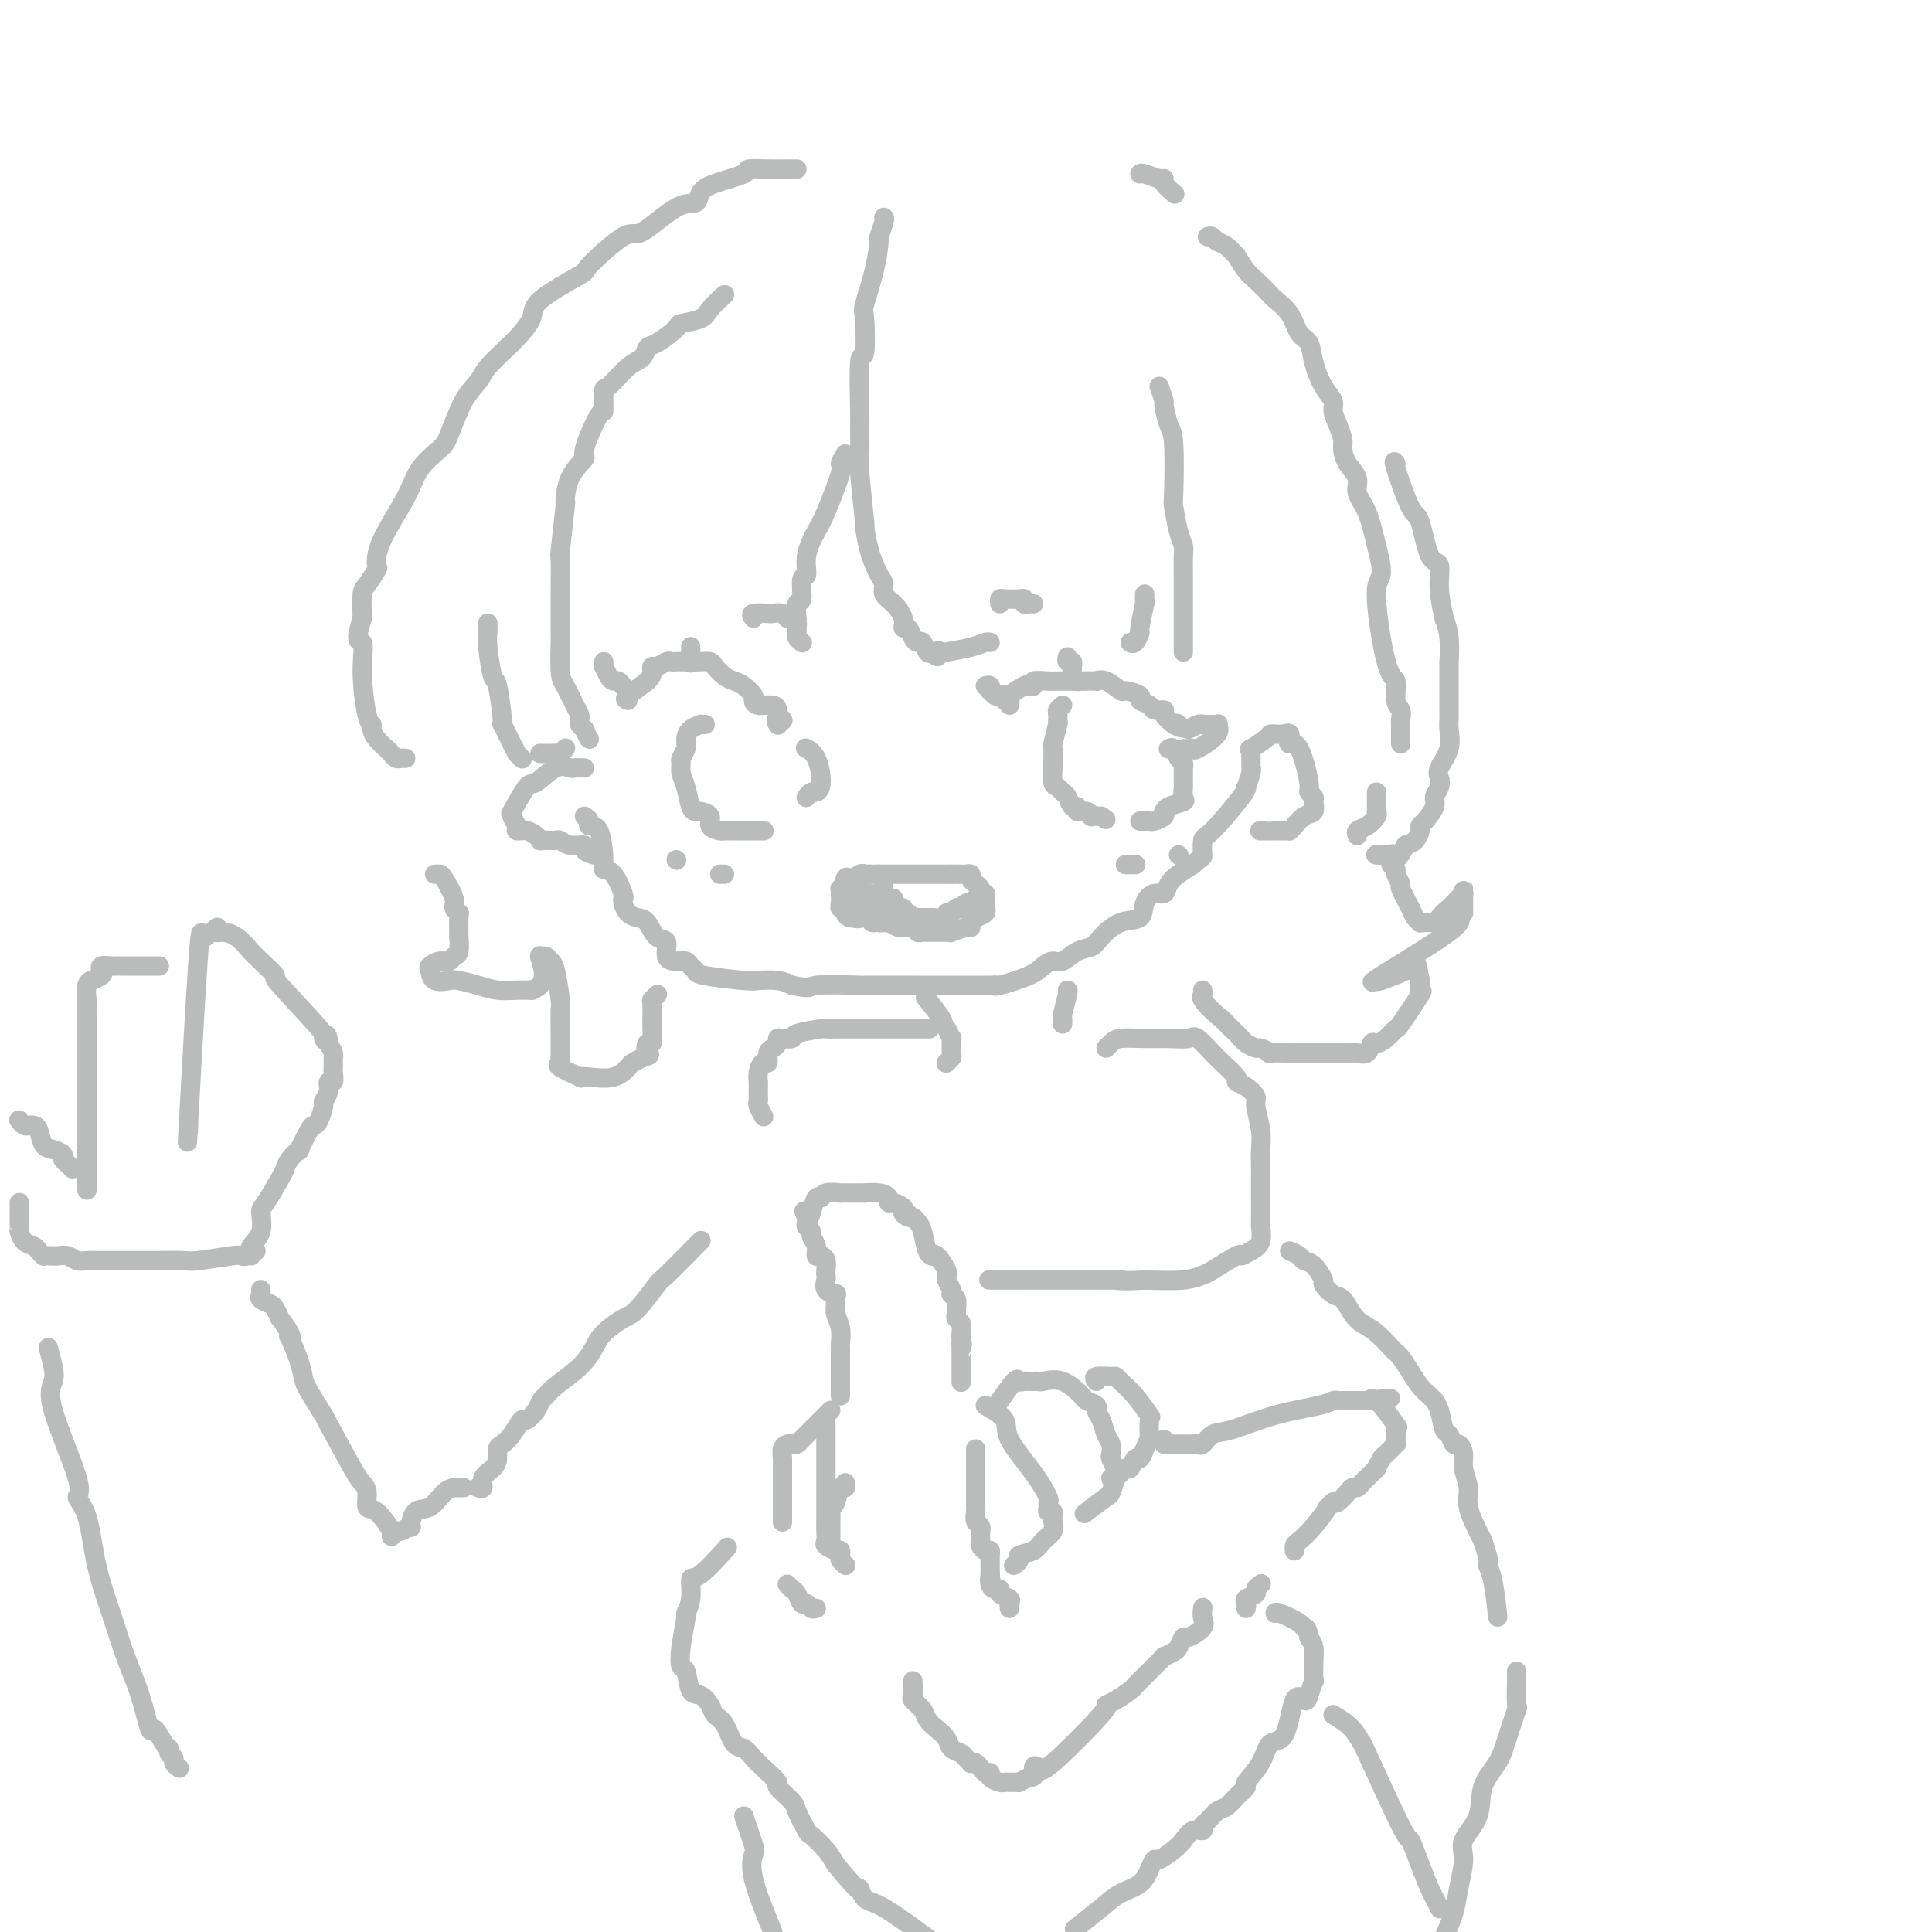 <svg viewBox='0 0 400 400' version='1.1' xmlns='http://www.w3.org/2000/svg' xmlns:xlink='http://www.w3.org/1999/xlink'><g fill='none' stroke='#BABBBB' stroke-width='4' stroke-linecap='round' stroke-linejoin='round'><path d='M150,61c-1.162,1.070 -2.325,2.140 -3,3c-0.675,0.860 -0.864,1.511 -2,2c-1.136,0.489 -3.220,0.817 -4,1c-0.780,0.183 -0.255,0.220 -1,1c-0.745,0.780 -2.760,2.301 -4,3c-1.240,0.699 -1.705,0.575 -2,1c-0.295,0.425 -0.419,1.398 -1,2c-0.581,0.602 -1.620,0.834 -3,2c-1.380,1.166 -3.100,3.266 -4,4c-0.900,0.734 -0.981,0.103 -1,1c-0.019,0.897 0.023,3.322 0,4c-0.023,0.678 -0.112,-0.390 -1,1c-0.888,1.390 -2.577,5.239 -3,7c-0.423,1.761 0.419,1.434 0,2c-0.419,0.566 -2.098,2.026 -3,4c-0.902,1.974 -1.026,4.464 -1,5c0.026,0.536 0.203,-0.880 0,1c-0.203,1.880 -0.787,7.057 -1,9c-0.213,1.943 -0.057,0.652 0,2c0.057,1.348 0.015,5.334 0,7c-0.015,1.666 -0.002,1.011 0,2c0.002,0.989 -0.007,3.623 0,5c0.007,1.377 0.030,1.496 0,3c-0.030,1.504 -0.113,4.392 0,6c0.113,1.608 0.422,1.936 1,3c0.578,1.064 1.426,2.862 2,4c0.574,1.138 0.876,1.614 1,2c0.124,0.386 0.072,0.681 0,1c-0.072,0.319 -0.163,0.663 0,1c0.163,0.337 0.582,0.669 1,1'/><path d='M121,151c1.000,2.311 1.000,2.089 1,2c-0.000,-0.089 0.000,-0.044 0,0'/><path d='M121,169c0.474,0.295 0.949,0.591 1,1c0.051,0.409 -0.320,0.933 0,1c0.320,0.067 1.333,-0.322 2,1c0.667,1.322 0.988,4.354 1,6c0.012,1.646 -0.285,1.907 0,2c0.285,0.093 1.150,0.017 2,1c0.850,0.983 1.684,3.023 2,4c0.316,0.977 0.115,0.889 0,1c-0.115,0.111 -0.145,0.419 0,1c0.145,0.581 0.463,1.435 1,2c0.537,0.565 1.291,0.841 2,1c0.709,0.159 1.373,0.200 2,1c0.627,0.800 1.219,2.357 2,3c0.781,0.643 1.753,0.371 2,1c0.247,0.629 -0.231,2.157 0,3c0.231,0.843 1.172,0.999 2,1c0.828,0.001 1.542,-0.154 2,0c0.458,0.154 0.659,0.616 1,1c0.341,0.384 0.822,0.691 1,1c0.178,0.309 0.053,0.622 2,1c1.947,0.378 5.965,0.823 8,1c2.035,0.177 2.086,0.086 3,0c0.914,-0.086 2.690,-0.167 4,0c1.310,0.167 2.155,0.584 3,1'/><path d='M164,204c4.589,0.928 3.063,0.249 5,0c1.937,-0.249 7.338,-0.067 9,0c1.662,0.067 -0.416,0.018 1,0c1.416,-0.018 6.325,-0.005 8,0c1.675,0.005 0.115,0.001 0,0c-0.115,-0.001 1.217,-0.000 3,0c1.783,0.000 4.019,-0.000 5,0c0.981,0.000 0.706,0.002 1,0c0.294,-0.002 1.157,-0.006 3,0c1.843,0.006 4.668,0.023 6,0c1.332,-0.023 1.172,-0.087 1,0c-0.172,0.087 -0.356,0.327 1,0c1.356,-0.327 4.253,-1.219 6,-2c1.747,-0.781 2.345,-1.452 3,-2c0.655,-0.548 1.367,-0.975 2,-1c0.633,-0.025 1.186,0.350 2,0c0.814,-0.350 1.889,-1.426 3,-2c1.111,-0.574 2.258,-0.646 3,-1c0.742,-0.354 1.080,-0.989 2,-2c0.920,-1.011 2.421,-2.399 4,-3c1.579,-0.601 3.234,-0.416 4,-1c0.766,-0.584 0.641,-1.938 1,-3c0.359,-1.062 1.201,-1.831 2,-2c0.799,-0.169 1.554,0.264 2,0c0.446,-0.264 0.582,-1.225 1,-2c0.418,-0.775 1.120,-1.364 2,-2c0.880,-0.636 1.940,-1.318 3,-2'/><path d='M247,179c2.162,-1.977 2.068,-1.420 2,-2c-0.068,-0.580 -0.110,-2.296 0,-3c0.110,-0.704 0.373,-0.395 2,-2c1.627,-1.605 4.618,-5.124 6,-7c1.382,-1.876 1.155,-2.111 1,-2c-0.155,0.111 -0.238,0.566 0,0c0.238,-0.566 0.796,-2.155 1,-3c0.204,-0.845 0.055,-0.948 0,-1c-0.055,-0.052 -0.015,-0.055 0,0c0.015,0.055 0.005,0.168 0,0c-0.005,-0.168 -0.004,-0.618 0,-1c0.004,-0.382 0.012,-0.697 0,-1c-0.012,-0.303 -0.042,-0.593 0,-1c0.042,-0.407 0.157,-0.932 0,-1c-0.157,-0.068 -0.586,0.322 0,0c0.586,-0.322 2.188,-1.354 3,-2c0.812,-0.646 0.834,-0.905 1,-1c0.166,-0.095 0.476,-0.027 1,0c0.524,0.027 1.262,0.014 2,0'/><path d='M266,152c1.333,-0.620 1.165,0.330 1,1c-0.165,0.670 -0.328,1.058 0,1c0.328,-0.058 1.145,-0.564 2,1c0.855,1.564 1.747,5.197 2,7c0.253,1.803 -0.134,1.778 0,2c0.134,0.222 0.790,0.693 1,1c0.210,0.307 -0.024,0.450 0,1c0.024,0.550 0.308,1.506 0,2c-0.308,0.494 -1.209,0.525 -2,1c-0.791,0.475 -1.474,1.395 -2,2c-0.526,0.605 -0.897,0.894 -1,1c-0.103,0.106 0.062,0.028 0,0c-0.062,-0.028 -0.350,-0.008 -1,0c-0.650,0.008 -1.663,0.002 -2,0c-0.337,-0.002 0.003,-0.001 0,0c-0.003,0.001 -0.347,0.000 -1,0c-0.653,-0.000 -1.615,-0.000 -2,0c-0.385,0.000 -0.192,0.000 0,0'/><path d='M121,159c-0.793,-0.025 -1.586,-0.050 -2,0c-0.414,0.050 -0.448,0.176 -1,0c-0.552,-0.176 -1.622,-0.654 -3,0c-1.378,0.654 -3.064,2.440 -4,3c-0.936,0.560 -1.122,-0.106 -2,1c-0.878,1.106 -2.447,3.985 -3,5c-0.553,1.015 -0.090,0.166 0,0c0.090,-0.166 -0.194,0.351 0,1c0.194,0.649 0.865,1.432 1,2c0.135,0.568 -0.267,0.923 0,1c0.267,0.077 1.203,-0.123 2,0c0.797,0.123 1.457,0.569 2,1c0.543,0.431 0.971,0.846 1,1c0.029,0.154 -0.342,0.045 0,0c0.342,-0.045 1.396,-0.027 2,0c0.604,0.027 0.759,0.063 1,0c0.241,-0.063 0.569,-0.223 1,0c0.431,0.223 0.967,0.830 2,1c1.033,0.170 2.564,-0.098 3,0c0.436,0.098 -0.223,0.562 0,1c0.223,0.438 1.329,0.849 2,1c0.671,0.151 0.906,0.043 1,0c0.094,-0.043 0.047,-0.022 0,0'/><path d='M130,145c-0.422,-0.135 -0.843,-0.270 0,-1c0.843,-0.730 2.951,-2.056 4,-3c1.049,-0.944 1.041,-1.507 1,-2c-0.041,-0.493 -0.113,-0.917 0,-1c0.113,-0.083 0.410,0.174 1,0c0.590,-0.174 1.471,-0.779 2,-1c0.529,-0.221 0.705,-0.059 1,0c0.295,0.059 0.708,0.016 1,0c0.292,-0.016 0.463,-0.005 1,0c0.537,0.005 1.438,0.003 2,0c0.562,-0.003 0.783,-0.008 1,0c0.217,0.008 0.428,0.030 1,0c0.572,-0.030 1.504,-0.111 2,0c0.496,0.111 0.557,0.415 1,1c0.443,0.585 1.267,1.452 2,2c0.733,0.548 1.374,0.778 2,1c0.626,0.222 1.236,0.437 2,1c0.764,0.563 1.683,1.474 2,2c0.317,0.526 0.032,0.666 0,1c-0.032,0.334 0.187,0.863 1,1c0.813,0.137 2.219,-0.117 3,0c0.781,0.117 0.937,0.605 1,1c0.063,0.395 0.031,0.698 0,1'/><path d='M161,148c2.166,1.868 0.581,1.037 0,1c-0.581,-0.037 -0.156,0.721 0,1c0.156,0.279 0.045,0.080 0,0c-0.045,-0.080 -0.022,-0.040 0,0'/><path d='M146,150c-0.475,0.017 -0.949,0.035 -1,0c-0.051,-0.035 0.322,-0.122 0,0c-0.322,0.122 -1.340,0.452 -2,1c-0.660,0.548 -0.962,1.315 -1,2c-0.038,0.685 0.189,1.287 0,2c-0.189,0.713 -0.794,1.536 -1,2c-0.206,0.464 -0.013,0.569 0,1c0.013,0.431 -0.152,1.187 0,2c0.152,0.813 0.623,1.684 1,3c0.377,1.316 0.659,3.077 1,4c0.341,0.923 0.739,1.008 1,1c0.261,-0.008 0.384,-0.107 1,0c0.616,0.107 1.723,0.421 2,1c0.277,0.579 -0.278,1.423 0,2c0.278,0.577 1.388,0.887 2,1c0.612,0.113 0.728,0.030 1,0c0.272,-0.030 0.702,-0.008 1,0c0.298,0.008 0.466,0.002 1,0c0.534,-0.002 1.436,-0.001 2,0c0.564,0.001 0.790,0.000 1,0c0.210,-0.000 0.403,-0.000 1,0c0.597,0.000 1.599,0.000 2,0c0.401,-0.000 0.200,-0.000 0,0'/><path d='M167,155c-0.190,-0.092 -0.379,-0.183 0,0c0.379,0.183 1.327,0.641 2,2c0.673,1.359 1.070,3.618 1,5c-0.070,1.382 -0.606,1.886 -1,2c-0.394,0.114 -0.644,-0.162 -1,0c-0.356,0.162 -0.816,0.760 -1,1c-0.184,0.240 -0.092,0.120 0,0'/><path d='M209,146c0.085,-0.370 0.171,-0.739 0,-1c-0.171,-0.261 -0.598,-0.413 0,-1c0.598,-0.587 2.223,-1.607 3,-2c0.777,-0.393 0.708,-0.158 1,0c0.292,0.158 0.945,0.238 1,0c0.055,-0.238 -0.489,-0.796 0,-1c0.489,-0.204 2.012,-0.055 3,0c0.988,0.055 1.442,0.015 2,0c0.558,-0.015 1.219,-0.004 2,0c0.781,0.004 1.683,0.002 2,0c0.317,-0.002 0.051,-0.003 0,0c-0.051,0.003 0.113,0.008 1,0c0.887,-0.008 2.497,-0.031 3,0c0.503,0.031 -0.102,0.116 0,0c0.102,-0.116 0.911,-0.435 2,0c1.089,0.435 2.456,1.622 3,2c0.544,0.378 0.263,-0.052 1,0c0.737,0.052 2.493,0.588 3,1c0.507,0.412 -0.233,0.701 0,1c0.233,0.299 1.441,0.608 2,1c0.559,0.392 0.469,0.868 1,1c0.531,0.132 1.681,-0.080 2,0c0.319,0.080 -0.195,0.451 0,1c0.195,0.549 1.097,1.274 2,2'/><path d='M243,150c2.711,1.400 1.489,0.400 1,0c-0.489,-0.400 -0.244,-0.200 0,0'/><path d='M220,146c-0.422,0.329 -0.844,0.659 -1,1c-0.156,0.341 -0.046,0.695 0,1c0.046,0.305 0.026,0.562 0,1c-0.026,0.438 -0.060,1.056 0,1c0.060,-0.056 0.212,-0.785 0,0c-0.212,0.785 -0.789,3.083 -1,4c-0.211,0.917 -0.057,0.452 0,1c0.057,0.548 0.018,2.107 0,3c-0.018,0.893 -0.016,1.118 0,1c0.016,-0.118 0.046,-0.580 0,0c-0.046,0.580 -0.167,2.202 0,3c0.167,0.798 0.623,0.773 1,1c0.377,0.227 0.674,0.706 1,1c0.326,0.294 0.682,0.403 1,1c0.318,0.597 0.597,1.680 1,2c0.403,0.320 0.930,-0.125 1,0c0.070,0.125 -0.317,0.818 0,1c0.317,0.182 1.338,-0.147 2,0c0.662,0.147 0.965,0.772 1,1c0.035,0.228 -0.197,0.061 0,0c0.197,-0.061 0.822,-0.016 1,0c0.178,0.016 -0.092,0.005 0,0c0.092,-0.005 0.546,-0.002 1,0'/><path d='M228,169c1.667,1.167 0.833,0.583 0,0'/><path d='M242,155c-0.091,0.055 -0.182,0.109 0,0c0.182,-0.109 0.637,-0.383 1,0c0.363,0.383 0.633,1.423 1,2c0.367,0.577 0.830,0.693 1,1c0.170,0.307 0.045,0.807 0,1c-0.045,0.193 -0.012,0.080 0,0c0.012,-0.080 0.003,-0.128 0,0c-0.003,0.128 -0.002,0.433 0,1c0.002,0.567 0.003,1.395 0,2c-0.003,0.605 -0.011,0.988 0,1c0.011,0.012 0.042,-0.347 0,0c-0.042,0.347 -0.155,1.399 0,2c0.155,0.601 0.579,0.752 0,1c-0.579,0.248 -2.162,0.592 -3,1c-0.838,0.408 -0.931,0.880 -1,1c-0.069,0.120 -0.112,-0.111 0,0c0.112,0.111 0.380,0.566 0,1c-0.380,0.434 -1.408,0.848 -2,1c-0.592,0.152 -0.747,0.041 -1,0c-0.253,-0.041 -0.604,-0.011 -1,0c-0.396,0.011 -0.837,0.003 -1,0c-0.163,-0.003 -0.046,-0.001 0,0c0.046,0.001 0.023,0.000 0,0'/><path d='M208,145c0.091,-0.414 0.182,-0.828 0,-1c-0.182,-0.172 -0.636,-0.102 -1,0c-0.364,0.102 -0.637,0.238 -1,0c-0.363,-0.238 -0.815,-0.848 -1,-1c-0.185,-0.152 -0.101,0.155 0,0c0.101,-0.155 0.220,-0.773 0,-1c-0.220,-0.227 -0.777,-0.065 -1,0c-0.223,0.065 -0.111,0.032 0,0'/><path d='M129,142c0.089,0.117 0.178,0.234 0,0c-0.178,-0.234 -0.622,-0.818 -1,-1c-0.378,-0.182 -0.690,0.039 -1,0c-0.310,-0.039 -0.619,-0.336 -1,-1c-0.381,-0.664 -0.834,-1.693 -1,-2c-0.166,-0.307 -0.045,0.110 0,0c0.045,-0.110 0.013,-0.746 0,-1c-0.013,-0.254 -0.006,-0.127 0,0'/><path d='M143,137c0.000,0.234 0.000,0.469 0,0c0.000,-0.469 0.000,-1.641 0,-2c0.000,-0.359 0.000,0.096 0,0c0.000,-0.096 0.000,-0.742 0,-1c0.000,-0.258 0.000,-0.129 0,0'/><path d='M223,141c0.114,0.089 0.228,0.177 0,0c-0.228,-0.177 -0.797,-0.621 -1,-1c-0.203,-0.379 -0.040,-0.694 0,-1c0.040,-0.306 -0.042,-0.604 0,-1c0.042,-0.396 0.207,-0.890 0,-1c-0.207,-0.110 -0.787,0.163 -1,0c-0.213,-0.163 -0.061,-0.761 0,-1c0.061,-0.239 0.030,-0.120 0,0'/><path d='M182,181c-0.120,0.000 -0.240,0.000 0,0c0.240,0.000 0.842,0.000 1,0c0.158,0.000 -0.126,0.000 0,0c0.126,-0.000 0.663,0.000 1,0c0.337,0.000 0.475,0.000 1,0c0.525,0.000 1.436,0.000 2,0c0.564,0.000 0.781,0.000 1,0c0.219,0.000 0.438,-0.000 1,0c0.562,0.000 1.465,0.000 2,0c0.535,0.000 0.703,-0.000 1,0c0.297,0.000 0.723,0.000 1,0c0.277,0.000 0.404,0.000 1,0c0.596,0.000 1.660,0.000 2,0c0.340,0.000 -0.046,-0.000 0,0c0.046,0.000 0.523,0.000 1,0'/><path d='M197,181c2.504,-0.000 1.263,-0.001 1,0c-0.263,0.001 0.451,0.003 1,0c0.549,-0.003 0.935,-0.012 1,0c0.065,0.012 -0.189,0.044 0,0c0.189,-0.044 0.820,-0.166 1,0c0.180,0.166 -0.092,0.618 0,1c0.092,0.382 0.546,0.694 1,1c0.454,0.306 0.906,0.607 1,1c0.094,0.393 -0.171,0.880 0,1c0.171,0.120 0.777,-0.126 1,0c0.223,0.126 0.061,0.625 0,1c-0.061,0.375 -0.022,0.625 0,1c0.022,0.375 0.026,0.874 0,1c-0.026,0.126 -0.084,-0.120 0,0c0.084,0.120 0.310,0.606 0,1c-0.310,0.394 -1.155,0.697 -2,1'/><path d='M202,190c-0.535,0.940 -0.873,0.792 -1,1c-0.127,0.208 -0.043,0.774 0,1c0.043,0.226 0.046,0.113 0,0c-0.046,-0.113 -0.141,-0.226 -1,0c-0.859,0.226 -2.482,0.793 -3,1c-0.518,0.207 0.070,0.056 0,0c-0.070,-0.056 -0.797,-0.015 -1,0c-0.203,0.015 0.118,0.004 0,0c-0.118,-0.004 -0.675,-0.001 -1,0c-0.325,0.001 -0.417,0.001 -1,0c-0.583,-0.001 -1.658,-0.004 -2,0c-0.342,0.004 0.050,0.015 0,0c-0.050,-0.015 -0.543,-0.057 -1,0c-0.457,0.057 -0.878,0.211 -1,0c-0.122,-0.211 0.056,-0.788 0,-1c-0.056,-0.212 -0.348,-0.061 -1,0c-0.652,0.061 -1.666,0.030 -2,0c-0.334,-0.030 0.013,-0.061 0,0c-0.013,0.061 -0.385,0.212 -1,0c-0.615,-0.212 -1.473,-0.788 -2,-1c-0.527,-0.212 -0.722,-0.061 -1,0c-0.278,0.061 -0.639,0.030 -1,0'/><path d='M182,191c-2.500,-0.248 -1.251,0.130 -1,0c0.251,-0.130 -0.497,-0.770 -1,-1c-0.503,-0.230 -0.761,-0.052 -1,0c-0.239,0.052 -0.460,-0.024 -1,0c-0.540,0.024 -1.399,0.148 -2,0c-0.601,-0.148 -0.946,-0.569 -1,-1c-0.054,-0.431 0.182,-0.871 0,-1c-0.182,-0.129 -0.780,0.052 -1,0c-0.220,-0.052 -0.060,-0.339 0,-1c0.060,-0.661 0.020,-1.697 0,-2c-0.020,-0.303 -0.019,0.126 0,0c0.019,-0.126 0.057,-0.807 0,-1c-0.057,-0.193 -0.208,0.102 0,0c0.208,-0.102 0.774,-0.601 1,-1c0.226,-0.399 0.113,-0.700 0,-1'/><path d='M175,182c0.278,-0.868 0.473,-0.036 1,0c0.527,0.036 1.385,-0.722 2,-1c0.615,-0.278 0.988,-0.074 1,0c0.012,0.074 -0.337,0.020 0,0c0.337,-0.020 1.360,-0.005 2,0c0.640,0.005 0.897,0.002 1,0c0.103,-0.002 0.051,-0.001 0,0'/><path d='M183,182c0.022,0.228 0.044,0.456 0,1c-0.044,0.544 -0.153,1.404 0,2c0.153,0.596 0.567,0.929 1,1c0.433,0.071 0.886,-0.121 1,0c0.114,0.121 -0.109,0.553 0,1c0.109,0.447 0.550,0.908 1,1c0.450,0.092 0.907,-0.186 1,0c0.093,0.186 -0.179,0.834 0,1c0.179,0.166 0.808,-0.152 1,0c0.192,0.152 -0.053,0.773 0,1c0.053,0.227 0.406,0.061 1,0c0.594,-0.061 1.430,-0.016 2,0c0.570,0.016 0.874,0.004 1,0c0.126,-0.004 0.072,-0.001 0,0c-0.072,0.001 -0.164,0.000 0,0c0.164,-0.000 0.582,-0.000 1,0'/><path d='M193,190c1.398,0.159 1.894,0.058 2,0c0.106,-0.058 -0.179,-0.072 0,0c0.179,0.072 0.823,0.229 1,0c0.177,-0.229 -0.111,-0.845 0,-1c0.111,-0.155 0.621,0.151 1,0c0.379,-0.151 0.627,-0.758 1,-1c0.373,-0.242 0.869,-0.118 1,0c0.131,0.118 -0.105,0.229 0,0c0.105,-0.229 0.549,-0.797 1,-1c0.451,-0.203 0.908,-0.041 1,0c0.092,0.041 -0.182,-0.041 0,0c0.182,0.041 0.818,0.203 1,0c0.182,-0.203 -0.091,-0.772 0,-1c0.091,-0.228 0.545,-0.114 1,0'/><path d='M203,186c1.667,-0.667 0.833,-0.333 0,0'/><path d='M178,185c-0.310,-0.120 -0.620,-0.241 -1,0c-0.380,0.241 -0.831,0.843 -1,1c-0.169,0.157 -0.056,-0.129 0,0c0.056,0.129 0.054,0.675 0,1c-0.054,0.325 -0.159,0.428 0,1c0.159,0.572 0.582,1.612 1,2c0.418,0.388 0.830,0.124 1,0c0.170,-0.124 0.098,-0.109 0,0c-0.098,0.109 -0.223,0.313 0,0c0.223,-0.313 0.795,-1.142 1,-2c0.205,-0.858 0.045,-1.745 0,-2c-0.045,-0.255 0.026,0.124 0,0c-0.026,-0.124 -0.150,-0.750 0,-1c0.150,-0.250 0.575,-0.125 1,0'/><path d='M180,185c0.888,-0.349 1.609,1.278 2,2c0.391,0.722 0.451,0.541 1,1c0.549,0.459 1.585,1.560 2,2c0.415,0.440 0.207,0.220 0,0'/><path d='M156,128c-0.324,-0.420 -0.648,-0.841 0,-1c0.648,-0.159 2.267,-0.058 3,0c0.733,0.058 0.578,0.072 1,0c0.422,-0.072 1.420,-0.229 2,0c0.580,0.229 0.743,0.845 1,1c0.257,0.155 0.608,-0.151 1,0c0.392,0.151 0.826,0.757 1,1c0.174,0.243 0.087,0.121 0,0'/><path d='M207,125c-0.031,-0.420 -0.062,-0.841 0,-1c0.062,-0.159 0.215,-0.057 1,0c0.785,0.057 2.200,0.068 3,0c0.800,-0.068 0.985,-0.214 1,0c0.015,0.214 -0.140,0.789 0,1c0.140,0.211 0.576,0.057 1,0c0.424,-0.057 0.835,-0.016 1,0c0.165,0.016 0.082,0.008 0,0'/><path d='M248,150c-1.040,0.536 -2.079,1.072 -2,1c0.079,-0.072 1.278,-0.751 2,-1c0.722,-0.249 0.967,-0.067 1,0c0.033,0.067 -0.146,0.018 0,0c0.146,-0.018 0.616,-0.005 1,0c0.384,0.005 0.681,0.001 1,0c0.319,-0.001 0.659,-0.001 1,0'/><path d='M252,150c0.557,-0.073 -0.050,-0.254 0,0c0.050,0.254 0.756,0.944 0,2c-0.756,1.056 -2.973,2.479 -4,3c-1.027,0.521 -0.863,0.140 -1,0c-0.137,-0.140 -0.575,-0.038 -1,0c-0.425,0.038 -0.836,0.011 -1,0c-0.164,-0.011 -0.082,-0.005 0,0'/><path d='M140,178c0.000,0.000 0.100,0.100 0.1,0.1'/><path d='M149,181c0.417,0.000 0.833,0.000 1,0c0.167,0.000 0.083,0.000 0,0'/><path d='M233,179c0.833,0.000 1.667,0.000 2,0c0.333,0.000 0.167,0.000 0,0'/><path d='M244,177c0.000,0.000 0.100,0.100 0.1,0.1'/><path d='M183,45c0.117,0.079 0.234,0.158 0,1c-0.234,0.842 -0.819,2.446 -1,3c-0.181,0.554 0.044,0.056 0,1c-0.044,0.944 -0.355,3.329 -1,6c-0.645,2.671 -1.623,5.626 -2,7c-0.377,1.374 -0.154,1.166 0,3c0.154,1.834 0.238,5.710 0,7c-0.238,1.290 -0.797,-0.007 -1,2c-0.203,2.007 -0.051,7.318 0,10c0.051,2.682 -0.001,2.735 0,4c0.001,1.265 0.055,3.740 0,5c-0.055,1.260 -0.219,1.304 0,4c0.219,2.696 0.819,8.045 1,10c0.181,1.955 -0.058,0.516 0,1c0.058,0.484 0.413,2.891 1,5c0.587,2.109 1.405,3.919 2,5c0.595,1.081 0.968,1.432 1,2c0.032,0.568 -0.276,1.352 0,2c0.276,0.648 1.135,1.161 2,2c0.865,0.839 1.737,2.005 2,3c0.263,0.995 -0.084,1.820 0,2c0.084,0.180 0.600,-0.284 1,0c0.400,0.284 0.685,1.316 1,2c0.315,0.684 0.662,1.018 1,1c0.338,-0.018 0.668,-0.390 1,0c0.332,0.390 0.666,1.540 1,2c0.334,0.460 0.667,0.230 1,0'/><path d='M193,135c1.710,1.860 0.987,0.509 1,0c0.013,-0.509 0.764,-0.175 1,0c0.236,0.175 -0.042,0.190 1,0c1.042,-0.190 3.403,-0.587 5,-1c1.597,-0.413 2.430,-0.842 3,-1c0.570,-0.158 0.877,-0.045 1,0c0.123,0.045 0.061,0.023 0,0'/><path d='M240,80c0.445,1.264 0.890,2.529 1,3c0.110,0.471 -0.115,0.150 0,1c0.115,0.850 0.569,2.871 1,4c0.431,1.129 0.837,1.367 1,4c0.163,2.633 0.082,7.662 0,10c-0.082,2.338 -0.166,1.984 0,3c0.166,1.016 0.580,3.403 1,5c0.420,1.597 0.845,2.404 1,3c0.155,0.596 0.042,0.979 0,2c-0.042,1.021 -0.011,2.679 0,4c0.011,1.321 0.003,2.305 0,4c-0.003,1.695 -0.001,4.101 0,6c0.001,1.899 0.000,3.293 0,4c-0.000,0.707 -0.000,0.729 0,1c0.000,0.271 0.000,0.792 0,1c-0.000,0.208 -0.000,0.104 0,0'/><path d='M237,123c-0.032,0.993 -0.064,1.986 0,2c0.064,0.014 0.224,-0.953 0,0c-0.224,0.953 -0.831,3.824 -1,5c-0.169,1.176 0.099,0.655 0,1c-0.099,0.345 -0.565,1.554 -1,2c-0.435,0.446 -0.839,0.127 -1,0c-0.161,-0.127 -0.081,-0.064 0,0'/><path d='M175,94c-0.502,0.838 -1.004,1.675 -1,2c0.004,0.325 0.514,0.137 0,2c-0.514,1.863 -2.051,5.777 -3,8c-0.949,2.223 -1.311,2.754 -2,4c-0.689,1.246 -1.705,3.206 -2,5c-0.295,1.794 0.131,3.421 0,4c-0.131,0.579 -0.820,0.111 -1,1c-0.180,0.889 0.148,3.135 0,4c-0.148,0.865 -0.771,0.350 -1,1c-0.229,0.650 -0.062,2.464 0,3c0.062,0.536 0.020,-0.207 0,0c-0.020,0.207 -0.019,1.362 0,2c0.019,0.638 0.057,0.759 0,1c-0.057,0.241 -0.208,0.603 0,1c0.208,0.397 0.774,0.828 1,1c0.226,0.172 0.113,0.086 0,0'/><path d='M165,35c-1.053,-0.005 -2.106,-0.009 -3,0c-0.894,0.009 -1.630,0.032 -3,0c-1.370,-0.032 -3.374,-0.120 -4,0c-0.626,0.120 0.125,0.447 -1,1c-1.125,0.553 -4.126,1.330 -6,2c-1.874,0.670 -2.622,1.231 -3,2c-0.378,0.769 -0.387,1.744 -1,2c-0.613,0.256 -1.831,-0.209 -4,1c-2.169,1.209 -5.290,4.091 -7,5c-1.710,0.909 -2.011,-0.155 -4,1c-1.989,1.155 -5.668,4.530 -7,6c-1.332,1.470 -0.319,1.035 -2,2c-1.681,0.965 -6.058,3.329 -8,5c-1.942,1.671 -1.450,2.649 -2,4c-0.550,1.351 -2.142,3.074 -3,4c-0.858,0.926 -0.983,1.053 -2,2c-1.017,0.947 -2.928,2.713 -4,4c-1.072,1.287 -1.306,2.093 -2,3c-0.694,0.907 -1.849,1.914 -3,4c-1.151,2.086 -2.298,5.249 -3,7c-0.702,1.751 -0.959,2.088 -2,3c-1.041,0.912 -2.866,2.399 -4,4c-1.134,1.601 -1.578,3.315 -3,6c-1.422,2.685 -3.821,6.341 -5,9c-1.179,2.659 -1.139,4.320 -1,5c0.139,0.680 0.378,0.378 0,1c-0.378,0.622 -1.371,2.167 -2,3c-0.629,0.833 -0.894,0.952 -1,2c-0.106,1.048 -0.053,3.024 0,5'/><path d='M75,128c-1.845,5.702 -0.456,4.458 0,5c0.456,0.542 -0.019,2.869 0,6c0.019,3.131 0.534,7.066 1,9c0.466,1.934 0.884,1.866 1,2c0.116,0.134 -0.071,0.471 0,1c0.071,0.529 0.400,1.252 1,2c0.600,0.748 1.471,1.521 2,2c0.529,0.479 0.716,0.664 1,1c0.284,0.336 0.664,0.822 1,1c0.336,0.178 0.629,0.048 1,0c0.371,-0.048 0.820,-0.014 1,0c0.180,0.014 0.090,0.007 0,0'/><path d='M101,129c-0.007,0.352 -0.013,0.704 0,1c0.013,0.296 0.046,0.536 0,1c-0.046,0.464 -0.172,1.150 0,3c0.172,1.850 0.641,4.862 1,6c0.359,1.138 0.608,0.400 1,2c0.392,1.600 0.927,5.538 1,7c0.073,1.462 -0.317,0.448 0,1c0.317,0.552 1.339,2.670 2,4c0.661,1.330 0.961,1.872 1,2c0.039,0.128 -0.182,-0.158 0,0c0.182,0.158 0.766,0.759 1,1c0.234,0.241 0.117,0.120 0,0'/><path d='M112,156c-0.202,-0.002 -0.404,-0.004 0,0c0.404,0.004 1.415,0.015 2,0c0.585,-0.015 0.744,-0.056 1,0c0.256,0.056 0.607,0.207 1,0c0.393,-0.207 0.826,-0.774 1,-1c0.174,-0.226 0.087,-0.113 0,0'/><path d='M236,36c0.118,-0.117 0.235,-0.234 1,0c0.765,0.234 2.177,0.819 3,1c0.823,0.181 1.058,-0.043 1,0c-0.058,0.043 -0.407,0.352 0,1c0.407,0.648 1.571,1.636 2,2c0.429,0.364 0.123,0.104 0,0c-0.123,-0.104 -0.061,-0.052 0,0'/><path d='M250,49c0.353,-0.101 0.706,-0.201 1,0c0.294,0.201 0.530,0.705 1,1c0.470,0.295 1.174,0.381 2,1c0.826,0.619 1.773,1.770 2,2c0.227,0.230 -0.268,-0.462 0,0c0.268,0.462 1.297,2.079 2,3c0.703,0.921 1.080,1.147 2,2c0.920,0.853 2.383,2.335 3,3c0.617,0.665 0.388,0.515 1,1c0.612,0.485 2.064,1.607 3,3c0.936,1.393 1.355,3.059 2,4c0.645,0.941 1.517,1.157 2,2c0.483,0.843 0.577,2.311 1,4c0.423,1.689 1.175,3.597 2,5c0.825,1.403 1.723,2.300 2,3c0.277,0.700 -0.068,1.202 0,2c0.068,0.798 0.548,1.893 1,3c0.452,1.107 0.876,2.224 1,3c0.124,0.776 -0.052,1.209 0,2c0.052,0.791 0.332,1.941 1,3c0.668,1.059 1.726,2.026 2,3c0.274,0.974 -0.234,1.955 0,3c0.234,1.045 1.210,2.156 2,4c0.790,1.844 1.395,4.422 2,7'/><path d='M285,113c2.078,7.675 0.273,5.862 0,9c-0.273,3.138 0.984,11.225 2,15c1.016,3.775 1.789,3.236 2,4c0.211,0.764 -0.140,2.829 0,4c0.140,1.171 0.769,1.449 1,2c0.231,0.551 0.062,1.377 0,2c-0.062,0.623 -0.017,1.043 0,1c0.017,-0.043 0.004,-0.547 0,0c-0.004,0.547 -0.001,2.147 0,3c0.001,0.853 0.000,0.961 0,1c-0.000,0.039 -0.000,0.011 0,0c0.000,-0.011 0.000,-0.006 0,0'/><path d='M289,96c-0.291,-0.447 -0.582,-0.894 0,1c0.582,1.894 2.036,6.128 3,8c0.964,1.872 1.439,1.383 2,3c0.561,1.617 1.207,5.341 2,7c0.793,1.659 1.733,1.253 2,2c0.267,0.747 -0.139,2.646 0,5c0.139,2.354 0.822,5.161 1,6c0.178,0.839 -0.148,-0.290 0,0c0.148,0.290 0.772,1.999 1,4c0.228,2.001 0.061,4.292 0,5c-0.061,0.708 -0.016,-0.169 0,0c0.016,0.169 0.004,1.382 0,2c-0.004,0.618 -0.001,0.641 0,2c0.001,1.359 -0.000,4.053 0,5c0.000,0.947 0.002,0.146 0,0c-0.002,-0.146 -0.008,0.363 0,1c0.008,0.637 0.030,1.402 0,2c-0.030,0.598 -0.112,1.028 0,2c0.112,0.972 0.418,2.487 0,4c-0.418,1.513 -1.560,3.023 -2,4c-0.440,0.977 -0.177,1.421 0,2c0.177,0.579 0.268,1.293 0,2c-0.268,0.707 -0.894,1.407 -1,2c-0.106,0.593 0.309,1.080 0,2c-0.309,0.920 -1.343,2.274 -2,3c-0.657,0.726 -0.939,0.823 -1,1c-0.061,0.177 0.099,0.432 0,1c-0.099,0.568 -0.457,1.448 -1,2c-0.543,0.552 -1.272,0.776 -2,1'/><path d='M291,175c-1.756,3.547 -1.646,2.415 -2,2c-0.354,-0.415 -1.172,-0.112 -2,0c-0.828,0.112 -1.665,0.032 -2,0c-0.335,-0.032 -0.167,-0.016 0,0'/><path d='M285,164c0.001,0.228 0.002,0.455 0,1c-0.002,0.545 -0.006,1.407 0,2c0.006,0.593 0.022,0.918 0,1c-0.022,0.082 -0.083,-0.079 0,0c0.083,0.079 0.310,0.400 0,1c-0.310,0.600 -1.155,1.480 -2,2c-0.845,0.520 -1.689,0.678 -2,1c-0.311,0.322 -0.089,0.806 0,1c0.089,0.194 0.044,0.097 0,0'/><path d='M288,179c0.457,0.370 0.914,0.739 1,1c0.086,0.261 -0.199,0.412 0,1c0.199,0.588 0.880,1.611 1,2c0.120,0.389 -0.323,0.143 0,1c0.323,0.857 1.410,2.818 2,4c0.590,1.182 0.681,1.584 1,2c0.319,0.416 0.864,0.844 1,1c0.136,0.156 -0.137,0.040 0,0c0.137,-0.040 0.684,-0.003 1,0c0.316,0.003 0.399,-0.027 1,0c0.601,0.027 1.719,0.110 2,0c0.281,-0.110 -0.275,-0.412 0,-1c0.275,-0.588 1.380,-1.463 2,-2c0.620,-0.537 0.755,-0.737 1,-1c0.245,-0.263 0.602,-0.588 1,-1c0.398,-0.412 0.839,-0.911 1,-1c0.161,-0.089 0.043,0.231 0,0c-0.043,-0.231 -0.012,-1.012 0,-1c0.012,0.012 0.003,0.818 0,1c-0.003,0.182 -0.001,-0.259 0,0c0.001,0.259 0.000,1.217 0,2c-0.000,0.783 -0.000,1.392 0,2'/><path d='M303,189c-0.174,0.651 -1.108,0.777 -1,1c0.108,0.223 1.259,0.543 -2,3c-3.259,2.457 -10.927,7.053 -14,9c-3.073,1.947 -1.552,1.247 -1,1c0.552,-0.247 0.133,-0.040 0,0c-0.133,0.040 0.020,-0.087 0,0c-0.020,0.087 -0.213,0.388 1,0c1.213,-0.388 3.830,-1.465 5,-2c1.170,-0.535 0.892,-0.529 1,-1c0.108,-0.471 0.602,-1.420 1,-1c0.398,0.420 0.699,2.210 1,4'/><path d='M294,203c0.171,0.488 0.100,-0.291 0,0c-0.100,0.291 -0.229,1.654 0,2c0.229,0.346 0.815,-0.323 0,1c-0.815,1.323 -3.031,4.640 -4,6c-0.969,1.360 -0.693,0.764 -1,1c-0.307,0.236 -1.199,1.303 -2,2c-0.801,0.697 -1.510,1.024 -2,1c-0.490,-0.024 -0.761,-0.399 -1,0c-0.239,0.399 -0.446,1.571 -1,2c-0.554,0.429 -1.456,0.115 -2,0c-0.544,-0.115 -0.730,-0.031 -1,0c-0.270,0.031 -0.623,0.008 -1,0c-0.377,-0.008 -0.776,-0.002 -2,0c-1.224,0.002 -3.272,0.000 -4,0c-0.728,-0.000 -0.137,0.001 -1,0c-0.863,-0.001 -3.181,-0.004 -4,0c-0.819,0.004 -0.141,0.016 -1,0c-0.859,-0.016 -3.256,-0.060 -4,0c-0.744,0.060 0.166,0.224 0,0c-0.166,-0.224 -1.410,-0.837 -2,-1c-0.590,-0.163 -0.528,0.122 -1,0c-0.472,-0.122 -1.477,-0.651 -2,-1c-0.523,-0.349 -0.564,-0.517 -1,-1c-0.436,-0.483 -1.267,-1.281 -2,-2c-0.733,-0.719 -1.366,-1.360 -2,-2'/><path d='M253,211c-2.453,-1.944 -3.585,-3.305 -4,-4c-0.415,-0.695 -0.112,-0.726 0,-1c0.112,-0.274 0.032,-0.793 0,-1c-0.032,-0.207 -0.016,-0.104 0,0'/><path d='M90,181c0.372,-0.006 0.745,-0.012 1,0c0.255,0.012 0.394,0.041 1,1c0.606,0.959 1.679,2.847 2,4c0.321,1.153 -0.110,1.570 0,2c0.110,0.430 0.762,0.872 1,1c0.238,0.128 0.060,-0.058 0,1c-0.060,1.058 -0.004,3.359 0,4c0.004,0.641 -0.043,-0.379 0,0c0.043,0.379 0.176,2.157 0,3c-0.176,0.843 -0.660,0.749 -1,1c-0.340,0.251 -0.535,0.845 -1,1c-0.465,0.155 -1.200,-0.130 -2,0c-0.800,0.130 -1.664,0.675 -2,1c-0.336,0.325 -0.145,0.430 0,1c0.145,0.570 0.243,1.607 1,2c0.757,0.393 2.173,0.144 3,0c0.827,-0.144 1.066,-0.182 2,0c0.934,0.182 2.562,0.585 4,1c1.438,0.415 2.684,0.843 4,1c1.316,0.157 2.700,0.042 4,0c1.300,-0.042 2.514,-0.012 3,0c0.486,0.012 0.243,0.006 0,0'/><path d='M110,205c3.560,-0.993 2.459,-4.474 2,-6c-0.459,-1.526 -0.277,-1.095 0,-1c0.277,0.095 0.649,-0.146 1,0c0.351,0.146 0.683,0.679 1,1c0.317,0.321 0.621,0.430 1,2c0.379,1.570 0.834,4.602 1,6c0.166,1.398 0.045,1.161 0,2c-0.045,0.839 -0.012,2.753 0,4c0.012,1.247 0.003,1.827 0,2c-0.003,0.173 -0.001,-0.060 0,0c0.001,0.060 0.001,0.412 0,1c-0.001,0.588 -0.004,1.413 0,2c0.004,0.587 0.017,0.935 0,1c-0.017,0.065 -0.062,-0.154 0,0c0.062,0.154 0.230,0.682 0,1c-0.230,0.318 -0.858,0.427 0,1c0.858,0.573 3.204,1.611 4,2c0.796,0.389 0.044,0.129 0,0c-0.044,-0.129 0.621,-0.129 2,0c1.379,0.129 3.473,0.385 5,0c1.527,-0.385 2.488,-1.411 3,-2c0.512,-0.589 0.575,-0.740 1,-1c0.425,-0.260 1.213,-0.630 2,-1'/><path d='M133,219c2.254,-0.716 1.389,-0.508 1,-1c-0.389,-0.492 -0.301,-1.686 0,-2c0.301,-0.314 0.816,0.252 1,0c0.184,-0.252 0.035,-1.322 0,-3c-0.035,-1.678 0.042,-3.965 0,-5c-0.042,-1.035 -0.204,-0.817 0,-1c0.204,-0.183 0.772,-0.767 1,-1c0.228,-0.233 0.114,-0.117 0,0'/><path d='M174,289c-0.000,-0.824 -0.000,-1.647 0,-2c0.000,-0.353 0.000,-0.235 0,-1c-0.000,-0.765 -0.000,-2.413 0,-3c0.000,-0.587 0.001,-0.113 0,0c-0.001,0.113 -0.004,-0.133 0,-1c0.004,-0.867 0.015,-2.353 0,-3c-0.015,-0.647 -0.057,-0.454 0,-1c0.057,-0.546 0.214,-1.830 0,-3c-0.214,-1.170 -0.797,-2.224 -1,-3c-0.203,-0.776 -0.026,-1.272 0,-2c0.026,-0.728 -0.098,-1.687 0,-2c0.098,-0.313 0.418,0.019 0,0c-0.418,-0.019 -1.575,-0.390 -2,-1c-0.425,-0.610 -0.116,-1.460 0,-2c0.116,-0.540 0.041,-0.770 0,-1c-0.041,-0.230 -0.048,-0.460 0,-1c0.048,-0.540 0.153,-1.391 0,-2c-0.153,-0.609 -0.562,-0.975 -1,-1c-0.438,-0.025 -0.906,0.292 -1,0c-0.094,-0.292 0.185,-1.191 0,-2c-0.185,-0.809 -0.834,-1.526 -1,-2c-0.166,-0.474 0.151,-0.704 0,-1c-0.151,-0.296 -0.772,-0.657 -1,-1c-0.228,-0.343 -0.065,-0.670 0,-1c0.065,-0.330 0.033,-0.665 0,-1'/><path d='M167,252c-0.977,-2.464 -0.419,-0.626 0,0c0.419,0.626 0.698,0.038 1,-1c0.302,-1.038 0.626,-2.527 1,-3c0.374,-0.473 0.798,0.069 1,0c0.202,-0.069 0.183,-0.751 1,-1c0.817,-0.249 2.470,-0.067 3,0c0.530,0.067 -0.062,0.018 0,0c0.062,-0.018 0.777,-0.005 1,0c0.223,0.005 -0.048,0.001 0,0c0.048,-0.001 0.414,-0.001 1,0c0.586,0.001 1.390,0.003 2,0c0.610,-0.003 1.024,-0.011 1,0c-0.024,0.011 -0.488,0.041 0,0c0.488,-0.041 1.928,-0.152 3,0c1.072,0.152 1.776,0.565 2,1c0.224,0.435 -0.033,0.890 0,1c0.033,0.110 0.355,-0.124 1,0c0.645,0.124 1.613,0.607 2,1c0.387,0.393 0.194,0.697 0,1'/><path d='M187,251c1.963,0.555 0.371,-0.058 0,0c-0.371,0.058 0.478,0.786 1,1c0.522,0.214 0.718,-0.086 1,0c0.282,0.086 0.649,0.560 1,1c0.351,0.440 0.684,0.847 1,2c0.316,1.153 0.614,3.051 1,4c0.386,0.949 0.860,0.948 1,1c0.140,0.052 -0.053,0.157 0,0c0.053,-0.157 0.353,-0.576 1,0c0.647,0.576 1.641,2.147 2,3c0.359,0.853 0.082,0.989 0,1c-0.082,0.011 0.031,-0.102 0,0c-0.031,0.102 -0.205,0.419 0,1c0.205,0.581 0.791,1.426 1,2c0.209,0.574 0.042,0.879 0,1c-0.042,0.121 0.042,0.060 0,0c-0.042,-0.060 -0.208,-0.118 0,0c0.208,0.118 0.792,0.412 1,1c0.208,0.588 0.042,1.471 0,2c-0.042,0.529 0.041,0.706 0,1c-0.041,0.294 -0.207,0.706 0,1c0.207,0.294 0.788,0.471 1,1c0.212,0.529 0.057,1.412 0,2c-0.057,0.588 -0.016,0.882 0,1c0.016,0.118 0.008,0.059 0,0'/><path d='M199,277c0.464,2.330 0.124,1.154 0,1c-0.124,-0.154 -0.033,0.714 0,1c0.033,0.286 0.009,-0.011 0,0c-0.009,0.011 -0.002,0.328 0,1c0.002,0.672 0.001,1.698 0,2c-0.001,0.302 -0.000,-0.122 0,0c0.000,0.122 0.000,0.789 0,1c-0.000,0.211 -0.000,-0.035 0,0c0.000,0.035 0.000,0.349 0,1c-0.000,0.651 -0.000,1.637 0,2c0.000,0.363 0.000,0.104 0,0c-0.000,-0.104 -0.000,-0.052 0,0'/><path d='M172,292c-0.190,0.190 -0.379,0.380 -1,1c-0.621,0.620 -1.672,1.672 -2,2c-0.328,0.328 0.067,-0.066 0,0c-0.067,0.066 -0.595,0.592 -1,1c-0.405,0.408 -0.686,0.697 -1,1c-0.314,0.303 -0.662,0.619 -1,1c-0.338,0.381 -0.665,0.827 -1,1c-0.335,0.173 -0.678,0.074 -1,0c-0.322,-0.074 -0.622,-0.122 -1,0c-0.378,0.122 -0.833,0.416 -1,1c-0.167,0.584 -0.045,1.459 0,2c0.045,0.541 0.012,0.746 0,1c-0.012,0.254 -0.003,0.555 0,1c0.003,0.445 0.001,1.035 0,2c-0.001,0.965 -0.000,2.305 0,3c0.000,0.695 0.000,0.746 0,1c-0.000,0.254 -0.000,0.713 0,1c0.000,0.287 0.000,0.403 0,1c-0.000,0.597 -0.000,1.676 0,2c0.000,0.324 0.000,-0.105 0,0c-0.000,0.105 -0.000,0.744 0,1c0.000,0.256 0.000,0.128 0,0'/><path d='M175,307c0.091,0.504 0.182,1.008 0,1c-0.182,-0.008 -0.637,-0.527 -1,0c-0.363,0.527 -0.633,2.101 -1,3c-0.367,0.899 -0.830,1.123 -1,1c-0.170,-0.123 -0.045,-0.594 0,0c0.045,0.594 0.012,2.254 0,3c-0.012,0.746 -0.003,0.578 0,1c0.003,0.422 0.001,1.433 0,2c-0.001,0.567 -0.000,0.691 0,1c0.000,0.309 0.000,0.803 0,1c-0.000,0.197 -0.000,0.099 0,0'/><path d='M171,295c0.000,0.253 0.000,0.505 0,1c-0.000,0.495 -0.000,1.231 0,2c0.000,0.769 0.000,1.571 0,2c-0.000,0.429 -0.000,0.486 0,1c0.000,0.514 0.000,1.485 0,3c-0.000,1.515 -0.000,3.575 0,5c0.000,1.425 0.001,2.217 0,3c-0.001,0.783 -0.002,1.557 0,2c0.002,0.443 0.007,0.553 0,1c-0.007,0.447 -0.026,1.229 0,2c0.026,0.771 0.098,1.530 0,2c-0.098,0.470 -0.367,0.651 0,1c0.367,0.349 1.370,0.868 2,1c0.630,0.132 0.887,-0.122 1,0c0.113,0.122 0.082,0.620 0,1c-0.082,0.380 -0.214,0.641 0,1c0.214,0.359 0.776,0.817 1,1c0.224,0.183 0.112,0.092 0,0'/><path d='M202,300c0.000,0.078 0.000,0.156 0,1c-0.000,0.844 -0.001,2.453 0,4c0.001,1.547 0.004,3.030 0,4c-0.004,0.970 -0.015,1.427 0,2c0.015,0.573 0.057,1.263 0,2c-0.057,0.737 -0.211,1.521 0,2c0.211,0.479 0.789,0.654 1,1c0.211,0.346 0.057,0.862 0,1c-0.057,0.138 -0.016,-0.104 0,0c0.016,0.104 0.007,0.554 0,1c-0.007,0.446 -0.012,0.889 0,1c0.012,0.111 0.042,-0.111 0,0c-0.042,0.111 -0.155,0.555 0,1c0.155,0.445 0.577,0.893 1,1c0.423,0.107 0.845,-0.126 1,0c0.155,0.126 0.041,0.612 0,1c-0.041,0.388 -0.011,0.679 0,1c0.011,0.321 0.003,0.674 0,1c-0.003,0.326 -0.001,0.626 0,1c0.001,0.374 0.000,0.821 0,1c-0.000,0.179 -0.000,0.089 0,0'/><path d='M205,326c0.475,4.205 0.164,1.718 0,1c-0.164,-0.718 -0.180,0.332 0,1c0.180,0.668 0.556,0.952 1,1c0.444,0.048 0.956,-0.141 1,0c0.044,0.141 -0.381,0.612 0,1c0.381,0.388 1.566,0.692 2,1c0.434,0.308 0.116,0.619 0,1c-0.116,0.381 -0.031,0.833 0,1c0.031,0.167 0.009,0.048 0,0c-0.009,-0.048 -0.004,-0.024 0,0'/><path d='M163,328c0.333,0.372 0.666,0.745 1,1c0.334,0.255 0.667,0.394 1,1c0.333,0.606 0.664,1.679 1,2c0.336,0.321 0.678,-0.110 1,0c0.322,0.110 0.625,0.760 1,1c0.375,0.240 0.821,0.068 1,0c0.179,-0.068 0.089,-0.034 0,0'/><path d='M204,291c1.705,0.988 3.409,1.977 4,3c0.591,1.023 0.068,2.081 1,4c0.932,1.919 3.321,4.700 5,7c1.679,2.300 2.650,4.118 3,5c0.350,0.882 0.080,0.828 0,1c-0.080,0.172 0.031,0.570 0,1c-0.031,0.430 -0.203,0.892 0,1c0.203,0.108 0.780,-0.137 1,0c0.220,0.137 0.083,0.656 0,1c-0.083,0.344 -0.111,0.512 0,1c0.111,0.488 0.360,1.296 0,2c-0.360,0.704 -1.330,1.303 -2,2c-0.670,0.697 -1.042,1.494 -2,2c-0.958,0.506 -2.504,0.723 -3,1c-0.496,0.277 0.059,0.613 0,1c-0.059,0.387 -0.731,0.825 -1,1c-0.269,0.175 -0.134,0.088 0,0'/><path d='M207,290c-0.316,0.453 -0.632,0.906 0,0c0.632,-0.906 2.212,-3.171 3,-4c0.788,-0.829 0.785,-0.222 1,0c0.215,0.222 0.650,0.059 1,0c0.350,-0.059 0.616,-0.015 1,0c0.384,0.015 0.884,0.001 1,0c0.116,-0.001 -0.154,0.010 0,0c0.154,-0.010 0.733,-0.042 1,0c0.267,0.042 0.223,0.158 1,0c0.777,-0.158 2.375,-0.590 4,0c1.625,0.590 3.276,2.201 4,3c0.724,0.799 0.523,0.784 1,1c0.477,0.216 1.634,0.662 2,1c0.366,0.338 -0.059,0.567 0,1c0.059,0.433 0.604,1.071 1,2c0.396,0.929 0.645,2.149 1,3c0.355,0.851 0.817,1.331 1,2c0.183,0.669 0.088,1.526 0,2c-0.088,0.474 -0.168,0.564 0,1c0.168,0.436 0.584,1.218 1,2'/><path d='M231,304c0.602,2.225 0.108,1.287 0,1c-0.108,-0.287 0.170,0.078 0,1c-0.170,0.922 -0.788,2.402 -1,3c-0.212,0.598 -0.019,0.315 -1,1c-0.981,0.685 -3.138,2.339 -4,3c-0.862,0.661 -0.431,0.331 0,0'/><path d='M227,286c-0.313,-0.427 -0.625,-0.853 0,-1c0.625,-0.147 2.189,-0.014 3,0c0.811,0.014 0.869,-0.091 1,0c0.131,0.091 0.336,0.380 1,1c0.664,0.620 1.786,1.573 3,3c1.214,1.427 2.518,3.330 3,4c0.482,0.670 0.140,0.107 0,1c-0.140,0.893 -0.079,3.242 0,4c0.079,0.758 0.176,-0.076 0,0c-0.176,0.076 -0.624,1.063 -1,2c-0.376,0.937 -0.679,1.824 -1,2c-0.321,0.176 -0.660,-0.360 -1,0c-0.340,0.360 -0.682,1.616 -1,2c-0.318,0.384 -0.611,-0.103 -1,0c-0.389,0.103 -0.874,0.797 -1,1c-0.126,0.203 0.107,-0.085 0,0c-0.107,0.085 -0.553,0.542 -1,1'/><path d='M231,306c-1.000,0.622 -1.000,0.178 -1,0c-0.000,-0.178 0.000,-0.089 0,0'/><path d='M189,348c0.056,1.203 0.112,2.405 0,3c-0.112,0.595 -0.391,0.582 0,1c0.391,0.418 1.452,1.268 2,2c0.548,0.732 0.585,1.348 1,2c0.415,0.652 1.210,1.340 2,2c0.790,0.660 1.575,1.291 2,2c0.425,0.709 0.491,1.497 1,2c0.509,0.503 1.459,0.722 2,1c0.541,0.278 0.671,0.614 1,1c0.329,0.386 0.858,0.820 1,1c0.142,0.180 -0.103,0.105 0,0c0.103,-0.105 0.554,-0.239 1,0c0.446,0.239 0.888,0.851 1,1c0.112,0.149 -0.107,-0.167 0,0c0.107,0.167 0.539,0.815 1,1c0.461,0.185 0.950,-0.094 1,0c0.050,0.094 -0.338,0.561 0,1c0.338,0.439 1.401,0.849 2,1c0.599,0.151 0.733,0.041 1,0c0.267,-0.041 0.665,-0.014 1,0c0.335,0.014 0.605,0.014 1,0c0.395,-0.014 0.914,-0.042 1,0c0.086,0.042 -0.261,0.155 0,0c0.261,-0.155 1.131,-0.577 2,-1'/><path d='M213,368c2.028,0.036 1.099,-1.373 1,-2c-0.099,-0.627 0.633,-0.471 1,0c0.367,0.471 0.368,1.258 3,-1c2.632,-2.258 7.895,-7.561 10,-10c2.105,-2.439 1.050,-2.016 1,-2c-0.050,0.016 0.904,-0.377 2,-1c1.096,-0.623 2.336,-1.477 3,-2c0.664,-0.523 0.754,-0.716 1,-1c0.246,-0.284 0.648,-0.658 1,-1c0.352,-0.342 0.653,-0.651 1,-1c0.347,-0.349 0.741,-0.738 1,-1c0.259,-0.262 0.384,-0.398 1,-1c0.616,-0.602 1.724,-1.672 2,-2c0.276,-0.328 -0.279,0.085 0,0c0.279,-0.085 1.393,-0.670 2,-1c0.607,-0.330 0.709,-0.406 1,-1c0.291,-0.594 0.772,-1.708 1,-2c0.228,-0.292 0.205,0.237 1,0c0.795,-0.237 2.409,-1.239 3,-2c0.591,-0.761 0.159,-1.282 0,-2c-0.159,-0.718 -0.045,-1.634 0,-2c0.045,-0.366 0.023,-0.183 0,0'/><path d='M241,298c-0.082,0.423 -0.164,0.845 0,1c0.164,0.155 0.572,0.041 1,0c0.428,-0.041 0.874,-0.011 1,0c0.126,0.011 -0.068,0.002 0,0c0.068,-0.002 0.399,0.001 1,0c0.601,-0.001 1.473,-0.008 2,0c0.527,0.008 0.710,0.029 1,0c0.290,-0.029 0.688,-0.108 1,0c0.312,0.108 0.538,0.404 1,0c0.462,-0.404 1.160,-1.510 2,-2c0.840,-0.490 1.822,-0.366 4,-1c2.178,-0.634 5.552,-2.026 9,-3c3.448,-0.974 6.969,-1.529 9,-2c2.031,-0.471 2.572,-0.858 3,-1c0.428,-0.142 0.745,-0.038 1,0c0.255,0.038 0.450,0.010 1,0c0.550,-0.010 1.457,-0.003 2,0c0.543,0.003 0.723,0.001 1,0c0.277,-0.001 0.652,-0.000 1,0c0.348,0.000 0.671,0.000 1,0c0.329,-0.000 0.665,-0.000 1,0'/><path d='M284,290c6.944,-1.156 2.803,-0.045 1,0c-1.803,0.045 -1.268,-0.976 0,0c1.268,0.976 3.267,3.951 4,5c0.733,1.049 0.198,0.174 0,0c-0.198,-0.174 -0.060,0.353 0,1c0.060,0.647 0.041,1.415 0,2c-0.041,0.585 -0.106,0.988 0,1c0.106,0.012 0.383,-0.365 0,0c-0.383,0.365 -1.425,1.473 -2,2c-0.575,0.527 -0.683,0.473 -1,1c-0.317,0.527 -0.844,1.634 -1,2c-0.156,0.366 0.060,-0.007 0,0c-0.060,0.007 -0.396,0.396 -1,1c-0.604,0.604 -1.475,1.423 -2,2c-0.525,0.577 -0.704,0.911 -1,1c-0.296,0.089 -0.708,-0.069 -1,0c-0.292,0.069 -0.463,0.365 -1,1c-0.537,0.635 -1.439,1.610 -2,2c-0.561,0.390 -0.780,0.195 -1,0'/><path d='M276,311c-2.100,2.040 -0.850,0.642 -1,1c-0.150,0.358 -1.700,2.474 -3,4c-1.300,1.526 -2.348,2.461 -3,3c-0.652,0.539 -0.907,0.680 -1,1c-0.093,0.320 -0.025,0.817 0,1c0.025,0.183 0.007,0.052 0,0c-0.007,-0.052 -0.004,-0.026 0,0'/><path d='M258,333c0.063,-0.334 0.126,-0.668 0,-1c-0.126,-0.332 -0.440,-0.664 0,-1c0.440,-0.336 1.633,-0.678 2,-1c0.367,-0.322 -0.094,-0.625 0,-1c0.094,-0.375 0.741,-0.821 1,-1c0.259,-0.179 0.129,-0.089 0,0'/><path d='M150,321c0.503,-0.562 1.006,-1.123 0,0c-1.006,1.123 -3.523,3.932 -5,5c-1.477,1.068 -1.916,0.396 -2,1c-0.084,0.604 0.187,2.485 0,4c-0.187,1.515 -0.832,2.665 -1,3c-0.168,0.335 0.139,-0.144 0,1c-0.139,1.144 -0.725,3.913 -1,6c-0.275,2.087 -0.238,3.493 0,4c0.238,0.507 0.679,0.114 1,1c0.321,0.886 0.523,3.050 1,4c0.477,0.950 1.230,0.686 2,1c0.770,0.314 1.557,1.207 2,2c0.443,0.793 0.542,1.487 1,2c0.458,0.513 1.276,0.846 2,2c0.724,1.154 1.355,3.129 2,4c0.645,0.871 1.305,0.637 2,1c0.695,0.363 1.427,1.323 2,2c0.573,0.677 0.989,1.071 2,2c1.011,0.929 2.618,2.393 3,3c0.382,0.607 -0.460,0.356 0,1c0.460,0.644 2.224,2.181 3,3c0.776,0.819 0.564,0.918 1,2c0.436,1.082 1.519,3.146 2,4c0.481,0.854 0.360,0.499 1,1c0.640,0.501 2.040,1.857 3,3c0.960,1.143 1.480,2.071 2,3'/><path d='M173,386c6.054,7.364 5.190,5.273 5,5c-0.190,-0.273 0.295,1.273 1,2c0.705,0.727 1.630,0.636 4,2c2.370,1.364 6.185,4.182 10,7'/><path d='M223,399c-0.474,0.373 -0.947,0.746 0,0c0.947,-0.746 3.315,-2.610 5,-4c1.685,-1.390 2.687,-2.304 4,-3c1.313,-0.696 2.936,-1.173 4,-2c1.064,-0.827 1.569,-2.003 2,-3c0.431,-0.997 0.786,-1.816 1,-2c0.214,-0.184 0.286,0.267 1,0c0.714,-0.267 2.072,-1.252 3,-2c0.928,-0.748 1.428,-1.260 2,-2c0.572,-0.740 1.217,-1.708 2,-2c0.783,-0.292 1.704,0.091 2,0c0.296,-0.091 -0.035,-0.657 0,-1c0.035,-0.343 0.434,-0.463 1,-1c0.566,-0.537 1.298,-1.489 2,-2c0.702,-0.511 1.375,-0.579 2,-1c0.625,-0.421 1.202,-1.196 2,-2c0.798,-0.804 1.817,-1.638 2,-2c0.183,-0.362 -0.471,-0.253 0,-1c0.471,-0.747 2.066,-2.350 3,-4c0.934,-1.650 1.206,-3.346 2,-4c0.794,-0.654 2.112,-0.264 3,-2c0.888,-1.736 1.348,-5.596 2,-7c0.652,-1.404 1.495,-0.350 2,0c0.505,0.350 0.672,-0.003 1,-1c0.328,-0.997 0.817,-2.637 1,-3c0.183,-0.363 0.059,0.552 0,0c-0.059,-0.552 -0.054,-2.572 0,-4c0.054,-1.428 0.158,-2.265 0,-3c-0.158,-0.735 -0.579,-1.367 -1,-2'/><path d='M271,339c-0.226,-2.281 -0.793,-1.984 -1,-2c-0.207,-0.016 -0.056,-0.344 -1,-1c-0.944,-0.656 -2.985,-1.638 -4,-2c-1.015,-0.362 -1.004,-0.103 -1,0c0.004,0.103 0.002,0.052 0,0'/><path d='M192,207c-0.346,-0.426 -0.691,-0.852 0,0c0.691,0.852 2.420,2.982 3,4c0.580,1.018 0.012,0.924 0,1c-0.012,0.076 0.534,0.321 1,1c0.466,0.679 0.853,1.793 1,2c0.147,0.207 0.053,-0.494 0,0c-0.053,0.494 -0.066,2.184 0,3c0.066,0.816 0.210,0.758 0,1c-0.210,0.242 -0.774,0.783 -1,1c-0.226,0.217 -0.113,0.108 0,0'/><path d='M221,205c0.113,-0.001 0.226,-0.001 0,1c-0.226,1.001 -0.793,3.004 -1,4c-0.207,0.996 -0.056,0.985 0,1c0.056,0.015 0.015,0.056 0,0c-0.015,-0.056 -0.004,-0.207 0,0c0.004,0.207 0.001,0.774 0,1c-0.001,0.226 -0.001,0.113 0,0'/><path d='M192,213c0.522,-0.000 1.045,-0.001 -1,0c-2.045,0.001 -6.657,0.003 -10,0c-3.343,-0.003 -5.416,-0.011 -7,0c-1.584,0.011 -2.680,0.042 -3,0c-0.320,-0.042 0.135,-0.156 -1,0c-1.135,0.156 -3.858,0.580 -5,1c-1.142,0.420 -0.701,0.834 -1,1c-0.299,0.166 -1.338,0.085 -2,0c-0.662,-0.085 -0.947,-0.172 -1,0c-0.053,0.172 0.127,0.605 0,1c-0.127,0.395 -0.560,0.752 -1,1c-0.440,0.248 -0.889,0.386 -1,1c-0.111,0.614 0.114,1.704 0,2c-0.114,0.296 -0.566,-0.201 -1,0c-0.434,0.201 -0.848,1.100 -1,2c-0.152,0.900 -0.040,1.799 0,2c0.040,0.201 0.010,-0.298 0,0c-0.010,0.298 0.001,1.394 0,2c-0.001,0.606 -0.014,0.723 0,1c0.014,0.277 0.056,0.715 0,1c-0.056,0.285 -0.211,0.417 0,1c0.211,0.583 0.788,1.619 1,2c0.212,0.381 0.061,0.109 0,0c-0.061,-0.109 -0.030,-0.054 0,0'/><path d='M229,217c0.315,-0.309 0.630,-0.618 1,-1c0.370,-0.382 0.793,-0.837 2,-1c1.207,-0.163 3.196,-0.032 5,0c1.804,0.032 3.423,-0.033 5,0c1.577,0.033 3.111,0.166 4,0c0.889,-0.166 1.133,-0.631 2,0c0.867,0.631 2.355,2.358 4,4c1.645,1.642 3.445,3.200 4,4c0.555,0.800 -0.135,0.843 0,1c0.135,0.157 1.094,0.429 2,1c0.906,0.571 1.759,1.440 2,2c0.241,0.560 -0.132,0.811 0,2c0.132,1.189 0.767,3.317 1,5c0.233,1.683 0.062,2.923 0,4c-0.062,1.077 -0.017,1.992 0,3c0.017,1.008 0.004,2.110 0,3c-0.004,0.890 0.000,1.569 0,2c-0.000,0.431 -0.006,0.616 0,2c0.006,1.384 0.022,3.969 0,5c-0.022,1.031 -0.082,0.508 0,1c0.082,0.492 0.306,1.999 0,3c-0.306,1.001 -1.141,1.497 -2,2c-0.859,0.503 -1.742,1.014 -2,1c-0.258,-0.014 0.108,-0.554 -1,0c-1.108,0.554 -3.689,2.200 -5,3c-1.311,0.800 -1.353,0.754 -2,1c-0.647,0.246 -1.899,0.785 -4,1c-2.101,0.215 -5.050,0.108 -8,0'/><path d='M237,265c-3.785,0.309 -6.248,0.083 -6,0c0.248,-0.083 3.208,-0.022 -1,0c-4.208,0.022 -15.583,0.006 -20,0c-4.417,-0.006 -1.877,-0.002 -1,0c0.877,0.002 0.091,0.000 -1,0c-1.091,-0.000 -2.486,-0.000 -3,0c-0.514,0.000 -0.147,0.000 0,0c0.147,-0.000 0.073,-0.000 0,0'/><path d='M267,259c0.776,0.316 1.551,0.633 2,1c0.449,0.367 0.571,0.785 1,1c0.429,0.215 1.164,0.227 2,1c0.836,0.773 1.771,2.308 2,3c0.229,0.692 -0.249,0.542 0,1c0.249,0.458 1.224,1.525 2,2c0.776,0.475 1.353,0.358 2,1c0.647,0.642 1.364,2.042 2,3c0.636,0.958 1.192,1.473 2,2c0.808,0.527 1.869,1.064 3,2c1.131,0.936 2.333,2.271 3,3c0.667,0.729 0.798,0.853 1,1c0.202,0.147 0.475,0.316 1,1c0.525,0.684 1.303,1.881 2,3c0.697,1.119 1.314,2.160 2,3c0.686,0.840 1.441,1.480 2,2c0.559,0.520 0.923,0.922 1,1c0.077,0.078 -0.134,-0.167 0,0c0.134,0.167 0.613,0.747 1,2c0.387,1.253 0.682,3.178 1,4c0.318,0.822 0.658,0.540 1,1c0.342,0.460 0.684,1.663 1,2c0.316,0.337 0.605,-0.190 1,0c0.395,0.190 0.897,1.098 1,2c0.103,0.902 -0.193,1.800 0,3c0.193,1.200 0.877,2.703 1,4c0.123,1.297 -0.313,2.388 0,4c0.313,1.612 1.375,3.746 2,5c0.625,1.254 0.812,1.627 1,2'/><path d='M307,319c1.884,5.703 1.093,4.962 1,5c-0.093,0.038 0.514,0.856 1,3c0.486,2.144 0.853,5.612 1,7c0.147,1.388 0.073,0.694 0,0'/><path d='M314,346c0.014,0.269 0.027,0.539 0,2c-0.027,1.461 -0.095,4.115 0,5c0.095,0.885 0.354,0.003 0,1c-0.354,0.997 -1.322,3.873 -2,6c-0.678,2.127 -1.067,3.504 -2,5c-0.933,1.496 -2.411,3.109 -3,5c-0.589,1.891 -0.290,4.059 -1,6c-0.710,1.941 -2.431,3.656 -3,5c-0.569,1.344 0.012,2.319 0,4c-0.012,1.681 -0.619,4.068 -1,6c-0.381,1.932 -0.538,3.409 -1,5c-0.462,1.591 -1.231,3.295 -2,5'/><path d='M276,355c1.441,0.871 2.882,1.743 4,3c1.118,1.257 1.913,2.901 2,3c0.087,0.099 -0.534,-1.347 1,2c1.534,3.347 5.223,11.487 7,15c1.777,3.513 1.643,2.399 2,3c0.357,0.601 1.206,2.918 2,5c0.794,2.082 1.532,3.929 2,5c0.468,1.071 0.664,1.365 1,2c0.336,0.635 0.810,1.610 1,2c0.190,0.390 0.095,0.195 0,0'/><path d='M154,376c0.821,2.393 1.643,4.786 2,6c0.357,1.214 0.250,1.250 0,2c-0.250,0.750 -0.643,2.214 0,5c0.643,2.786 2.321,6.893 4,11'/><path d='M145,257c0.224,-0.234 0.448,-0.468 -1,1c-1.448,1.468 -4.570,4.637 -6,6c-1.430,1.363 -1.170,0.920 -2,2c-0.830,1.080 -2.751,3.684 -4,5c-1.249,1.316 -1.826,1.343 -3,2c-1.174,0.657 -2.944,1.945 -4,3c-1.056,1.055 -1.396,1.879 -2,3c-0.604,1.121 -1.470,2.540 -3,4c-1.530,1.460 -3.723,2.960 -5,4c-1.277,1.040 -1.637,1.621 -2,2c-0.363,0.379 -0.730,0.556 -1,1c-0.270,0.444 -0.443,1.156 -1,2c-0.557,0.844 -1.498,1.822 -2,2c-0.502,0.178 -0.565,-0.444 -1,0c-0.435,0.444 -1.243,1.953 -2,3c-0.757,1.047 -1.465,1.631 -2,2c-0.535,0.369 -0.899,0.523 -1,1c-0.101,0.477 0.060,1.277 0,2c-0.060,0.723 -0.342,1.371 -1,2c-0.658,0.629 -1.692,1.241 -2,2c-0.308,0.759 0.109,1.666 0,2c-0.109,0.334 -0.746,0.095 -1,0c-0.254,-0.095 -0.127,-0.048 0,0'/><path d='M96,308c-0.298,-0.002 -0.596,-0.003 -1,0c-0.404,0.003 -0.913,0.012 -1,0c-0.087,-0.012 0.249,-0.044 0,0c-0.249,0.044 -1.084,0.165 -2,1c-0.916,0.835 -1.912,2.386 -3,3c-1.088,0.614 -2.266,0.293 -3,1c-0.734,0.707 -1.024,2.442 -1,3c0.024,0.558 0.363,-0.060 0,0c-0.363,0.060 -1.427,0.800 -2,1c-0.573,0.200 -0.655,-0.140 -1,0c-0.345,0.140 -0.953,0.760 -1,1c-0.047,0.240 0.468,0.100 0,-1c-0.468,-1.100 -1.918,-3.159 -3,-4c-1.082,-0.841 -1.795,-0.463 -2,-1c-0.205,-0.537 0.100,-1.989 0,-3c-0.100,-1.011 -0.604,-1.580 -1,-2c-0.396,-0.420 -0.685,-0.691 -2,-3c-1.315,-2.309 -3.658,-6.654 -6,-11'/><path d='M67,293c-3.198,-5.137 -3.692,-5.980 -4,-7c-0.308,-1.020 -0.430,-2.219 -1,-4c-0.570,-1.781 -1.588,-4.146 -2,-5c-0.412,-0.854 -0.219,-0.197 0,0c0.219,0.197 0.463,-0.066 0,-1c-0.463,-0.934 -1.634,-2.541 -2,-3c-0.366,-0.459 0.074,0.228 0,0c-0.074,-0.228 -0.661,-1.371 -1,-2c-0.339,-0.629 -0.431,-0.743 -1,-1c-0.569,-0.257 -1.617,-0.656 -2,-1c-0.383,-0.344 -0.103,-0.631 0,-1c0.103,-0.369 0.029,-0.820 0,-1c-0.029,-0.180 -0.015,-0.090 0,0'/><path d='M52,260c-0.229,-0.621 -0.457,-1.241 0,-2c0.457,-0.759 1.600,-1.656 2,-3c0.400,-1.344 0.056,-3.136 0,-4c-0.056,-0.864 0.175,-0.800 1,-2c0.825,-1.200 2.244,-3.663 3,-5c0.756,-1.337 0.850,-1.549 1,-2c0.150,-0.451 0.355,-1.140 1,-2c0.645,-0.860 1.731,-1.892 2,-2c0.269,-0.108 -0.278,0.706 0,0c0.278,-0.706 1.380,-2.934 2,-4c0.620,-1.066 0.759,-0.971 1,-1c0.241,-0.029 0.585,-0.184 1,-1c0.415,-0.816 0.899,-2.294 1,-3c0.101,-0.706 -0.183,-0.641 0,-1c0.183,-0.359 0.834,-1.143 1,-2c0.166,-0.857 -0.152,-1.789 0,-2c0.152,-0.211 0.773,0.298 1,0c0.227,-0.298 0.061,-1.404 0,-2c-0.061,-0.596 -0.016,-0.684 0,-1c0.016,-0.316 0.001,-0.861 0,-1c-0.001,-0.139 0.010,0.128 0,0c-0.010,-0.128 -0.041,-0.650 0,-1c0.041,-0.350 0.155,-0.529 0,-1c-0.155,-0.471 -0.577,-1.236 -1,-2'/><path d='M68,216c-0.062,-2.798 -1.218,-1.793 -1,-1c0.218,0.793 1.810,1.376 0,-1c-1.810,-2.376 -7.022,-7.709 -9,-10c-1.978,-2.291 -0.721,-1.538 -1,-2c-0.279,-0.462 -2.095,-2.138 -3,-3c-0.905,-0.862 -0.898,-0.909 -1,-1c-0.102,-0.091 -0.314,-0.225 -1,-1c-0.686,-0.775 -1.847,-2.191 -3,-3c-1.153,-0.809 -2.299,-1.011 -3,-1c-0.701,0.011 -0.958,0.234 -1,0c-0.042,-0.234 0.131,-0.924 0,-1c-0.131,-0.076 -0.565,0.462 -1,1'/><path d='M44,193c-1.198,0.322 -1.694,1.628 -2,1c-0.306,-0.628 -0.422,-3.190 -1,5c-0.578,8.190 -1.619,27.134 -2,34c-0.381,6.866 -0.103,1.656 0,0c0.103,-1.656 0.029,0.241 0,1c-0.029,0.759 -0.015,0.379 0,0'/><path d='M33,200c-0.341,0.000 -0.682,0.000 -1,0c-0.318,-0.000 -0.615,-0.001 -2,0c-1.385,0.001 -3.860,0.003 -5,0c-1.140,-0.003 -0.944,-0.012 -1,0c-0.056,0.012 -0.362,0.046 -1,0c-0.638,-0.046 -1.606,-0.170 -2,0c-0.394,0.170 -0.215,0.634 0,1c0.215,0.366 0.464,0.632 0,1c-0.464,0.368 -1.641,0.837 -2,1c-0.359,0.163 0.100,0.020 0,0c-0.100,-0.020 -0.759,0.084 -1,1c-0.241,0.916 -0.065,2.644 0,3c0.065,0.356 0.017,-0.660 0,0c-0.017,0.660 -0.005,2.994 0,4c0.005,1.006 0.001,0.682 0,1c-0.001,0.318 -0.000,1.276 0,4c0.000,2.724 0.000,7.214 0,11c-0.000,3.786 -0.000,6.867 0,8c0.000,1.133 0.000,0.317 0,1c-0.000,0.683 -0.000,2.863 0,5c0.000,2.137 0.000,4.229 0,5c-0.000,0.771 -0.000,0.220 0,0c0.000,-0.220 0.000,-0.110 0,0'/><path d='M15,242c-0.297,-0.332 -0.594,-0.664 -1,-1c-0.406,-0.336 -0.921,-0.675 -1,-1c-0.079,-0.325 0.277,-0.637 0,-1c-0.277,-0.363 -1.188,-0.777 -2,-1c-0.812,-0.223 -1.527,-0.255 -2,-1c-0.473,-0.745 -0.705,-2.203 -1,-3c-0.295,-0.797 -0.654,-0.932 -1,-1c-0.346,-0.068 -0.680,-0.070 -1,0c-0.320,0.070 -0.624,0.211 -1,0c-0.376,-0.211 -0.822,-0.775 -1,-1c-0.178,-0.225 -0.089,-0.113 0,0'/><path d='M4,249c-0.000,-0.021 -0.000,-0.041 0,0c0.000,0.041 0.000,0.145 0,1c-0.000,0.855 -0.001,2.462 0,3c0.001,0.538 0.002,0.007 0,0c-0.002,-0.007 -0.008,0.509 0,1c0.008,0.491 0.029,0.957 0,1c-0.029,0.043 -0.109,-0.339 0,0c0.109,0.339 0.407,1.397 1,2c0.593,0.603 1.482,0.750 2,1c0.518,0.250 0.667,0.603 1,1c0.333,0.397 0.852,0.837 1,1c0.148,0.163 -0.074,0.047 0,0c0.074,-0.047 0.443,-0.027 1,0c0.557,0.027 1.303,0.060 2,0c0.697,-0.060 1.344,-0.212 2,0c0.656,0.212 1.321,0.789 2,1c0.679,0.211 1.373,0.056 2,0c0.627,-0.056 1.188,-0.014 2,0c0.812,0.014 1.874,0.000 4,0c2.126,-0.000 5.315,0.014 8,0c2.685,-0.014 4.866,-0.055 6,0c1.134,0.055 1.221,0.207 3,0c1.779,-0.207 5.251,-0.774 7,-1c1.749,-0.226 1.775,-0.113 2,0c0.225,0.113 0.648,0.226 1,0c0.352,-0.226 0.633,-0.792 1,-1c0.367,-0.208 0.819,-0.060 1,0c0.181,0.060 0.090,0.030 0,0'/><path d='M10,279c0.381,1.427 0.762,2.853 1,4c0.238,1.147 0.333,2.013 0,3c-0.333,0.987 -1.093,2.094 0,6c1.093,3.906 4.039,10.610 5,14c0.961,3.390 -0.063,3.464 0,4c0.063,0.536 1.214,1.532 2,4c0.786,2.468 1.209,6.408 2,10c0.791,3.592 1.951,6.837 3,10c1.049,3.163 1.986,6.245 3,9c1.014,2.755 2.104,5.182 3,8c0.896,2.818 1.598,6.026 2,7c0.402,0.974 0.504,-0.286 1,0c0.496,0.286 1.386,2.118 2,3c0.614,0.882 0.953,0.814 1,1c0.047,0.186 -0.197,0.624 0,1c0.197,0.376 0.836,0.688 1,1c0.164,0.312 -0.148,0.622 0,1c0.148,0.378 0.757,0.822 1,1c0.243,0.178 0.122,0.089 0,0'/></g>
</svg>